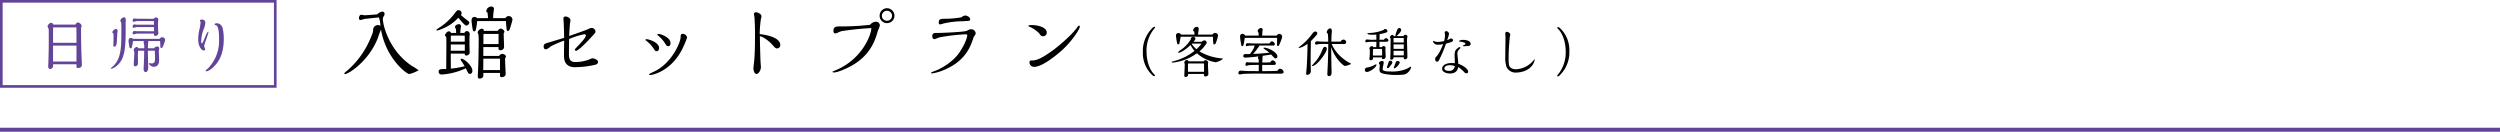 <svg xmlns="http://www.w3.org/2000/svg" width="940" height="49.52" viewBox="0 0 940 49.52"><g transform="translate(-133 -1846)"><path d="M14.46-20.46a10.5,10.5,0,0,1,.57,3.21,1.426,1.426,0,0,0-.9-.33,1.845,1.845,0,0,0-1.83,1.59c0,.75,0,1.11-1.02,3.45A32.328,32.328,0,0,1,2.61-.51C2.34-.3,1.44.45,1.44.6c0,.21.24.24.33.24,1.26,0,8.67-4.68,12.15-13.17.15-.39.75-2.16.9-2.52.06-.15.42-.9.45-.99a26.738,26.738,0,0,0,6.57,13.5C23.52-.51,25.35.84,25.89.84A13.51,13.51,0,0,0,29.4-.57a24.777,24.777,0,0,0-2.61-1.71C18.42-7.86,15.96-17.43,15.96-19.83a2.094,2.094,0,0,1,.21-.9,1.538,1.538,0,0,0,.42-1.02.836.836,0,0,0-.84-.9,3.529,3.529,0,0,0-1.92,1.05c-.72.06-3.93.33-4.71.33-.21,0-1.14-.18-1.32-.18-.57,0-.84.81-.84,1.26,0,.3.15.72.57.72.27,0,1.38-.39,1.62-.42Zm42.96.27a18.537,18.537,0,0,1,.24-2.88,4.108,4.108,0,0,0,.06-.48.892.892,0,0,0-1.02-.99,1.958,1.958,0,0,0-1.86,1.62.706.706,0,0,0,.48.66c.03.36.18,1.8.18,2.07H51.39a1.376,1.376,0,0,0-.99-.45c-.96,0-1.11.96-1.11,1.47,0,.3.36,3.03.51,3.57a.487.487,0,0,0,.48.39c.51,0,.6-.48.75-1.14a24.881,24.881,0,0,0,.39-2.73H62.25a28.4,28.4,0,0,0,.3,3.42.405.405,0,0,0,.42.3.709.709,0,0,0,.6-.45,31.252,31.252,0,0,0,1.11-3.72,1.354,1.354,0,0,0-1.5-1.41c-.3,0-.6.06-1.2.75ZM53.73-5.97V-9.3h5.7c0,.69-.03,1.17.63,1.17a1.265,1.265,0,0,0,1.47-1.35c0-.78-.15-4.2-.15-4.89.03-.06.3-.63.3-.66,0-.63-.96-1.23-1.47-1.23-.33,0-.81.45-1.11.87H53.91c0-.27-.03-.81-.81-.81a1.786,1.786,0,0,0-1.5,1.44,5.137,5.137,0,0,0,.27.66,20.34,20.34,0,0,1,.12,2.76c0,1.98-.09,6.54-.15,8.7-.03.72-.18,3.81-.18,4.44,0,.24,0,.75.75.75.51,0,1.32-.36,1.32-1.05V.42H60c0,1.29,0,1.59.57,1.59.72,0,1.56-.33,1.56-1.17,0-.06-.21-4.92-.24-5.79.3-.54.33-.6.33-.78,0-.6-.84-1.02-1.35-1.02s-.81.3-1.26.78Zm-8.4-15.36a1.667,1.667,0,0,0,.24-.75,1.131,1.131,0,0,0-1.17-1.08c-.51,0-.54.03-1.59,1.38a21.468,21.468,0,0,1-5.22,4.89c-.42.27-1.5.96-1.5,1.17,0,.12.12.21.3.21a13.183,13.183,0,0,0,1.98-.69,16.528,16.528,0,0,0,5.97-4.14c.96,1.17,2.43,2.97,3,2.97a1.373,1.373,0,0,0,1.14-1.08.775.775,0,0,0-.36-.6C47.64-19.41,46.23-20.49,45.33-21.33ZM46.74-6.84c0,.27,0,.72.6.72.39,0,1.26-.33,1.26-1.05,0-.12-.06-1.56-.06-1.59,0-.66-.03-3.57-.03-4.17,0-.12.09-.78.09-.9,0-.06.03-.27.03-.3a1.176,1.176,0,0,0-1.02-1.2c-.21,0-.63.06-1.02.72H45.06a15.741,15.741,0,0,1,.24-2.25.831.831,0,0,0,.03-.27.746.746,0,0,0-.84-.78c-.6,0-1.41.48-1.41,1.05a1.24,1.24,0,0,0,.33.69,10.626,10.626,0,0,1,.09,1.56H41.58a.812.812,0,0,0-.87-.6c-.66,0-1.38,1.05-1.38,1.5,0,.3.3.42.42.48a11.494,11.494,0,0,1,.09,1.86c0,2.4-.03,5.55-.06,10.32-2.07,0-2.85,0-2.85.96,0,.93.69,1.11,1.23,1.11a25.383,25.383,0,0,0,8.97-2.34c.3.6.87,1.74.9,1.77a.9.9,0,0,0,.69.33c.66,0,.9-.69.9-1.14,0-2.04-3.21-4.56-4.02-4.56-.18,0-.39.06-.39.3,0,.15.03.21.24.54C46.2-3,46.53-2.4,46.71-2.1a33.023,33.023,0,0,1-5.19.9c0-1.77-.03-2.76-.03-5.64Zm7.02-3.6v-2.4a11.087,11.087,0,0,1,.06-1.41h5.64v3.81ZM53.7-.66c0-.45.03-2.4.03-2.79v-1.5H60V-.66ZM41.49-11.34c0-.24.03-2.01.03-2.1a.611.611,0,0,1,.21-.18H46.5c.15,0,.24.09.24.27v2.01Zm0,3.42v-2.37h5.28v2.37Zm42.63-3.81c0,.72-.06,4.29-.06,5.1,0,1.56,0,3.51,2.01,4.5a5.256,5.256,0,0,0,2.43.39,34.252,34.252,0,0,0,6.84-.81c.75-.15,1.5-.3,1.5-1.2,0-.84-1.5-1.32-2.16-1.32a1.567,1.567,0,0,0-.6.21,14.067,14.067,0,0,1-5.91,1.17c-2.25,0-2.25-1.83-2.25-3.3,0-.75.06-4.5.06-5.34a29.29,29.29,0,0,1,5.7-1.8c.12,0,.6.06.6.45,0,.78-1.56,2.43-2.61,3.57-1.38,1.44-1.53,1.62-1.53,1.74a.487.487,0,0,0,.45.48c.36,0,1.29-.78,1.71-1.11a51.511,51.511,0,0,0,4.05-4.05c1.38-1.5,1.56-1.65,1.56-2.1a1.443,1.443,0,0,0-1.53-1.32,1.95,1.95,0,0,0-1.08.36c-.78.39-5.55,2.04-7.29,2.64.06-1.47.15-3.03.27-4.38.03-.21.21-1.32.21-1.59,0-.72-1.05-1.35-1.83-1.35-.81,0-.81.57-.81.81,0,.18.09,1.14.09,1.35.12,2.25.15,4.68.18,5.85-1.11.36-6.69,2.01-6.9,2.1a1.145,1.145,0,0,0-.81,1.11c0,.33.12,1.11.75,1.11.33,0,.72-.09,2.07-1.2A44.469,44.469,0,0,1,84.12-11.73Zm39.99.96c0-2.31-3.87-3.48-4.5-3.48-.27,0-.45.12-.45.27,0,.12.06.15.51.54a11.417,11.417,0,0,1,2.28,2.58c.66,1.02.78,1.23,1.32,1.23C123.84-9.63,124.11-10.11,124.11-10.77Zm3.81-2.34c0,2.07-3.33,9.84-9.87,12.96-1.8.87-2.01.96-2.01,1.11,0,.24.6.24.66.24.18,0,7.41-1.05,11.82-9.72a37.463,37.463,0,0,0,1.83-4.35,1.73,1.73,0,0,0-1.59-1.41C127.92-14.28,127.92-13.65,127.92-13.11Zm-13.23,1.08c0,.12.09.18.24.3a12.024,12.024,0,0,1,2.7,2.79c.72,1.08.78,1.2,1.23,1.2.57,0,.96-.48.96-1.2,0-2.13-3.9-3.33-4.74-3.33C114.93-12.27,114.69-12.21,114.69-12.03Zm42.96-2.16a42.809,42.809,0,0,1,.42-5.49,5.986,5.986,0,0,0,.24-1.2c0-.84-1.35-1.5-2.07-1.5-.15,0-.75.06-.75.63,0,.39.18,1.02.21,1.41.03.42.18,3.36.18,5.58,0,3.3,0,6.6-.24,9.87-.03.39-.36,3.45-.36,3.51,0,.99.45,2.19,1.14,2.19.9,0,1.68-1.56,1.68-2.49,0-.18-.09-1.56-.12-1.86-.12-1.98-.27-9.15-.27-9.87.12.06.81.24.96.33a13.625,13.625,0,0,1,3.87,3.06c.66.78,1.05,1.23,1.65,1.23a1.234,1.234,0,0,0,1.2-1.32C165.39-11.85,163.17-13.53,157.65-14.19Zm50.67-6.9a2.83,2.83,0,0,0-2.79-2.82,2.791,2.791,0,0,0-2.79,2.82,2.766,2.766,0,0,0,2.79,2.79A2.8,2.8,0,0,0,208.32-21.09Zm-.9,0a1.908,1.908,0,0,1-1.92,1.89,1.87,1.87,0,0,1-1.92-1.89,1.9,1.9,0,0,1,1.92-1.86A1.921,1.921,0,0,1,207.42-21.09Zm-8.28,3.42a96.739,96.739,0,0,1-11.55.6c-1.2,0-2.22.15-2.22,1.65,0,.66.27.99.63.99a3.1,3.1,0,0,0,1.26-.42c.27-.12.84-.33,1.23-.45a106.468,106.468,0,0,1,11.13-1.14c0,2.37-3.24,11.49-13.23,15.78-1.23.51-1.38.57-1.38.66,0,.24.51.24.63.24,1.26,0,4.35-1.35,5.94-2.19,6.72-3.54,9.15-8.46,10.47-13.38a15.5,15.5,0,0,0,.78-2.07,1.449,1.449,0,0,0-1.5-1.44A3.079,3.079,0,0,0,199.14-17.67Zm34.32-2.82a34.35,34.35,0,0,1-5.97.54c-1.8.03-2.52.03-2.52,1.47,0,.27.06.66.54.66a14.319,14.319,0,0,0,1.41-.39,35.4,35.4,0,0,1,7.2-.81c2.64-.15,2.67-.15,2.67-.66,0-.93-1.26-1.5-1.95-1.5A3.711,3.711,0,0,0,233.46-20.49Zm4.68,7.29a2.334,2.334,0,0,0,.72-1.32,1.692,1.692,0,0,0-1.83-1.47c-.42,0-.6.09-1.5.57-.84.45-9.21.81-11.13.81-1.14,0-1.86,0-1.86,1.26,0,.57.24,1.08.9,1.08.03,0,1.44-.57,1.71-.66a70.252,70.252,0,0,1,9.99-1.17c.36,0,.54.09.54.33,0,1.02-1.05,3.78-2.97,6.54-2.79,4.08-7.86,6.39-8.64,6.69-1.77.66-1.98.75-1.98.93,0,.21.24.21.36.21a17.716,17.716,0,0,0,3.6-.93C234.93-3.69,236.94-9.39,238.14-13.2ZM260.76-1.86c3.12,0,8.13-4.17,9.93-5.7,4.2-3.6,7.32-8.52,7.32-9.36,0-.27-.12-.45-.33-.45s-.48.39-.78.81c-1.92,2.7-6.51,6.6-8.55,8.13-5.61,4.17-7.23,4.17-8.67,4.17-.27,0-.6.09-.6.84A1.719,1.719,0,0,0,260.76-1.86Zm4.83-12.81c0-2.34-4.02-2.91-5.55-2.91-.36,0-1.35,0-1.35.3,0,.15.12.24.3.3a11.155,11.155,0,0,1,3.66,2.43c.75.99.87,1.17,1.47,1.17A1.353,1.353,0,0,0,265.59-14.67Zm40.73-2.01c0-.12-.18-.26-.28-.26a1.159,1.159,0,0,0-.54.28,12.052,12.052,0,0,0-3.78,9.26,11.29,11.29,0,0,0,3.5,8.6,1.458,1.458,0,0,0,.72.4c.1,0,.36-.04.36-.2,0-.1-.18-.3-.24-.36-2.52-2.52-2.96-6.62-2.96-8.54a12.841,12.841,0,0,1,2.78-8.58C305.96-16.18,306.32-16.58,306.32-16.68Zm16.12,2.7c.02-.18.28-2,.28-2.08,0-.58-.34-.84-.72-.84a1.513,1.513,0,0,0-1.38,1.28c0,.28.28.46.44.54.02.18.06.94.08,1.1h-5.02a1.258,1.258,0,0,0-1.04-.6.939.939,0,0,0-.92,1.06,27.006,27.006,0,0,0,.46,2.88c.08.18.18.32.4.32.36,0,.42-.26.5-.66.08-.36.36-1.9.42-2.22h12.14a18.1,18.1,0,0,0,.16,2.68.3.3,0,0,0,.32.22.558.558,0,0,0,.5-.34,14.513,14.513,0,0,0,.92-2.92,1.078,1.078,0,0,0-1.16-1.06,1.411,1.411,0,0,0-.98.64Zm-1.68,2.7c.18-.2.72-.86.72-1.2,0-.4-.44-.64-.82-.64-.42,0-.92.28-.92.68a.509.509,0,0,0,.04.14,12.091,12.091,0,0,1-3.66,3.96,8.993,8.993,0,0,0-1.2.96c0,.22.36.22.38.22.08,0,1.88-.52,4.34-2.92a11.711,11.711,0,0,0,1.48,2.22,21.012,21.012,0,0,1-7.34,3.74c-1.08.28-1.2.3-1.2.44,0,.16.24.22.38.22a18.723,18.723,0,0,0,9.08-3.52A13.75,13.75,0,0,0,329.1-3.6c.32,0,2.62-.8,2.62-1.32,0-.1-.06-.12-.66-.16A19.276,19.276,0,0,1,323-7.68a12.2,12.2,0,0,0,2.32-2.54.944.944,0,0,0,.38-.74.8.8,0,0,0-.82-.84,1.385,1.385,0,0,0-1.02.52ZM318.9-3.94a.741.741,0,0,0-.68-.52,1.205,1.205,0,0,0-.94.9c0,.06.12.36.12.44a2.326,2.326,0,0,1,.06.6c0,.62-.16,3.36-.16,3.92,0,.26.1.56.5.56a1.022,1.022,0,0,0,.66-.3c.26-.28.26-.38.26-.86h5.96c-.08.6.1.96.54.96.26,0,1.12-.16,1.12-.88,0-.5-.14-2.76-.14-3.22a3.848,3.848,0,0,1,.04-.92c0-.04.04-.16.04-.2a1.043,1.043,0,0,0-1-.92,1.007,1.007,0,0,0-.74.44Zm1.26-6.66h3.58a9.637,9.637,0,0,1-1.88,2.1,8.427,8.427,0,0,1-1.78-2.02ZM318.7,0c0-.16-.02-.92-.02-1.08V-2.82c0-.14.04-.32.22-.32h5.52c.3,0,.3.18.3.4V0Zm27.86-13.62c.06-.96.1-1.28.14-1.7,0-.08.06-.54.06-.58,0-.4-.34-.56-.72-.56a1.429,1.429,0,0,0-1.18,1.12,1.608,1.608,0,0,0,.24.42,3.935,3.935,0,0,1,.16,1.3h-5.12c-.1-.48-.7-.66-1.02-.66-.72,0-.86.76-.86,1.08a17.543,17.543,0,0,0,.22,1.78c.26,1.6.28,1.78.6,1.78.38,0,.46-.4.56-.82.2-.94.32-1.84.38-2.3h12.2c-.06,1.4-.06,2.34-.06,2.5,0,.22,0,.54.32.54.4,0,.46-.18,1.14-1.9a8.573,8.573,0,0,0,.46-1.52,1.093,1.093,0,0,0-1.12-1.12c-.38,0-.78.42-.96.64Zm.06,10.14c0-.36.12-2.1.12-2.28a.429.429,0,0,0-.08-.24c.96-.14,2.06-.3,3.28-.5.2.2,1.16,1.2,1.22,1.26a.615.615,0,0,0,.44.2.716.716,0,0,0,.7-.74c0-1.54-3.5-3.3-4.88-3.3-.2,0-.34.08-.34.18,0,.06.04.14.26.3a17.411,17.411,0,0,1,1.94,1.42c-1.12.12-2.8.3-6.08.46a29.414,29.414,0,0,0,2.4-3.16h4.78c.48,0,.96,0,.96-.48a1.273,1.273,0,0,0-1.1-1.1c-.16,0-.5.08-.88.78-.86.02-2.02.04-2.86.04-2.06,0-3.44-.02-4.58-.08-.14,0-.76-.04-.88-.04a.624.624,0,0,0-.6.68c0,.12.02.44.28.44.04,0,.18-.06.2-.04.06-.02.6-.12.72-.14.7-.06,1.14-.06,1.76-.06h.32l-.02.04c-.04.96-1.18,2.44-1.72,3.14-.44.02-.82.04-1.08.04-.1,0-.54-.02-.64-.02a.716.716,0,0,0-.78.7c0,.64.54.64.78.64a45.886,45.886,0,0,0,4.98-.48.885.885,0,0,0-.28.56,2.044,2.044,0,0,0,.24.46,6.812,6.812,0,0,1,.1,1.32l-3.72-.06c-.1,0-.58-.08-.68-.08-.46,0-.6.54-.6,1a.328.328,0,0,0,.32.36c.16,0,.84-.22.98-.24.26-.04,2.24-.1,3.12-.1h.58c0,.38-.02,2-.02,2.34-.72,0-3.86-.02-4.5-.04-.36-.02-2.12-.14-2.34-.14-.72,0-.8.8-.8.92,0,.42.3.5.54.5.22,0,1.14-.18,1.32-.2,1.46-.08,3.66-.1,5.16-.1,1.3,0,7.54.04,8.96.02.32,0,1.02-.04,1.02-.62a1.508,1.508,0,0,0-1.28-1.24c-.54,0-.94.58-1.08.8-1.72.08-3.02.1-5.7.1,0-.88,0-1.58.02-2.34.58,0,4.44.06,4.72-.02a.478.478,0,0,0,.4-.5,1.422,1.422,0,0,0-1.18-1.2c-.24,0-.64.22-.96.78Zm17.02-7.06c-.04,2.9-.14,5.98-.32,8.78-.02.38-.2,2.04-.2,2.38,0,.32.1.54.42.54a1.436,1.436,0,0,0,1.34-1.42c0-.52-.08-2.84-.08-3.3,0-2.58.04-5.4.1-8,.42-.38.96-.98,1.78-1.88.52-.58.62-.7.62-1.04a.658.658,0,0,0-.72-.66c-.56,0-.78.3-1.32,1.04a22.255,22.255,0,0,1-4.72,4.72c-.06.04-.26.18-.26.26,0,.1.14.12.2.12C360.58-9,361.66-9.06,363.64-10.54Zm11.8.08c.24,0,1.26.02,1.48.02.6,0,1.24-.02,1.24-.72a1.041,1.041,0,0,0-1.06-.96,1.305,1.305,0,0,0-1.04.76c-.94,0-2.52,0-3.46.02.02-1.68.02-1.86.06-2.48.02-.24.12-1.24.12-1.46,0-.84-.38-1.04-.66-1.04-.66,0-1.26.88-1.26,1.42,0,.28.2.44.42.6a28.594,28.594,0,0,1,.12,2.96h-1.74c-.82,0-1.34-.04-1.82-.08-.12,0-.62-.06-.72-.06a.755.755,0,0,0-.66.74c0,.24.1.52.38.52.16,0,.9-.18,1.06-.2.88-.06,1.16-.06,3.52-.04,0,2.4-.1,5.96-.16,7.54-.02.26-.18,3.6-.18,3.66,0,.24,0,.88.58.88,1.02,0,1.02-1.04,1.02-1.44,0-.56-.08-2.98-.08-3.48,0-.62-.06-3.38-.06-3.94V-9.36a14.346,14.346,0,0,0,3.96,6.34c.24.22.86.82,1.26.82.34,0,2.22-.58,2.22-.8,0-.1-.08-.14-.82-.52a13.843,13.843,0,0,1-2.12-1.44,14.281,14.281,0,0,1-4.34-5.5Zm-4.56,1.84a.681.681,0,0,0-.66-.76c-.58,0-.8.54-.96.98a16.764,16.764,0,0,1-2.38,4.26c-.24.3-1.6,1.78-1.6,1.84,0,.12.18.12.2.12C367.12-2.18,370.88-7.28,370.88-8.62Zm26.22-4.8c.64-.6,1.74-1.62,1.74-2.32a.684.684,0,0,0-.7-.7c-.56,0-.72.46-.98,1.16a6.742,6.742,0,0,0-.5,1.78.1.1,0,0,0,.04.08H396c0-.46-.46-.46-.54-.46-.36,0-.86.62-.86.84a1.111,1.111,0,0,0,.28.52c-.02.9-.04,4.88-.06,5.68-.02.28-.08,1.52-.08,1.76,0,.18,0,.54.44.54.24,0,.78-.14.8-.92h3.84c-.02.4-.02.74.44.74.92,0,.92-.66.92-1.04,0-.94-.14-5.04-.14-5.86a8.312,8.312,0,0,1,.06-1.24,2.534,2.534,0,0,0,.12-.36.8.8,0,0,0-.8-.72c-.24,0-.46.14-.76.52Zm-6.42,1.36c.02-.34.04-1.82.08-2.12a13.884,13.884,0,0,0,1.92-.42c.78-.26,1-.34,1-.7a.9.9,0,0,0-.82-.8.718.718,0,0,0-.56.32,14.721,14.721,0,0,1-5,1.16c-1.04.08-1.16.08-1.16.2,0,.48,1.52.48,1.92.48a13.767,13.767,0,0,0,1.42-.06c.04.26.04,1.58.04,1.94-.34,0-1.82.02-2.12.02-.22-.02-1.3-.12-1.48-.12-.5,0-.56.6-.56.66a.359.359,0,0,0,.4.4,5.306,5.306,0,0,0,.6-.12,10.6,10.6,0,0,1,1.14-.06h2.04c-.02.62-.02.9-.06,2h-1.12a.5.5,0,0,0-.52-.38,1.065,1.065,0,0,0-.96.9.56.56,0,0,0,.18.36c0,.08,0,1.74-.04,2.18,0,.24-.12,1.26-.12,1.46,0,.36.38.4.48.4.3,0,.88-.22.88-.58,0-.08-.02-.42-.02-.48h3.4c-.04.4-.06.64.46.64a.909.909,0,0,0,.92-.92c0-.44-.12-2.34-.12-2.72v-.26A.6.6,0,0,0,393-9a.749.749,0,0,0-.78-.68c-.24,0-.36.12-.68.4h-.86v-2h1.08c2.28,0,2.28-.08,2.28-.56s-.58-.8-.92-.8c-.38,0-.64.4-.76.58Zm7.64,8.6c0-.4-.44-.6-.8-.6a.712.712,0,0,0-.68.4c-.1.26-.76,1.98-.76,2.08a.3.3,0,0,0,.3.28A4.216,4.216,0,0,0,398.32-3.46Zm-7.52.78c0,.28-.12,1.52-.12,1.78,0,1.1.44,1.38,1.8,1.68a23.423,23.423,0,0,0,4.64.4c3.08,0,3.42-.26,4.1-.8a4,4,0,0,0,1.36-2.06.24.24,0,0,0-.22-.24c-.06,0-1.24.72-1.48.82a14.307,14.307,0,0,1-5.92.98c-3.06,0-3.08-.54-3.08-1.04,0-.36.4-1.94.4-2.28,0-.44-.18-.62-.6-.62-.56,0-1.2.3-1.2.86A.559.559,0,0,0,390.8-2.68Zm2.98,1.32a.753.753,0,0,0,.52-.32c.9-1.08,1.22-1.48,1.22-1.86a.639.639,0,0,0-.72-.62c-.58,0-.66.38-.78.82-.06.26-.52,1.42-.52,1.66C393.5-1.48,393.6-1.36,393.78-1.36Zm-4.24-1.28c0-.1-.02-.16-.14-.16-.14,0-.22.04-.86.36a8.585,8.585,0,0,1-2.6.84.868.868,0,0,0-.76.9.719.719,0,0,0,.74.76C387.1.06,389.54-1.7,389.54-2.64Zm6.44-8.4V-12.7h3.82l.02,1.66Zm0,2.42v-1.7h3.84l-.02,1.7Zm0,2.44V-7.9h3.84v1.72Zm-7.76.06c0-.3,0-1.66.02-1.94.04-.54.06-.54.18-.54h3.06a.156.156,0,0,1,.16.16c0,.04.06,1.22.06,1.44,0,.14-.04.76-.04.88Zm36.74-4.36c0-1.44-2.5-1.54-2.8-1.54-.58,0-1.56.22-1.56.48,0,.16.18.18.28.2.76.08,2.12.26,2.12.82,0,.18-.18.28-.44.38-.1.02-.44.14-.44.36,0,.2.28.2.32.2.02,0,1.06-.12,1.26-.12C424.04-9.7,424.96-9.7,424.96-10.48Zm-9.26-.1c1.1-.32,1.7-.5,2.08-.66.08-.04.56-.28.56-.64,0-.42-.5-.66-.84-.66a1.937,1.937,0,0,0-.56.3c-.08.04-.7.28-.82.34a10.112,10.112,0,0,0,.7-2.34,1.12,1.12,0,0,0-1.02-1.06.593.593,0,0,0-.6.54c0,.14.12.82.12.98a8.784,8.784,0,0,1-.34,2.22,10.932,10.932,0,0,1-2.42.32,2.576,2.576,0,0,1-1.1-.2,3.451,3.451,0,0,0-.48-.2c-.08,0-.16.06-.16.2a1.417,1.417,0,0,0,.28.58,1.77,1.77,0,0,0,1.64.66,8.509,8.509,0,0,0,1.9-.2c-1.38,3.4-2.12,4.2-2.7,4.82-.24.24-.3.3-.3.9a.789.789,0,0,0,.7.88.875.875,0,0,0,.66-.42A52.894,52.894,0,0,0,415.7-10.58Zm4.62,7.6c0-.56-.34-3.3-.34-3.92a2.035,2.035,0,0,1,.48-1.34c.1-.12.66-.62.66-.78a.3.3,0,0,0-.3-.28,1.417,1.417,0,0,0-.58.28c-1.26.94-1.3,1.62-1.3,2.94,0,.44.06,2.1.1,2.84-.34-.02-.74-.06-1.24-.06-2.08,0-3.56.82-3.56,2.14,0,1.42,1.98,1.8,2.96,1.8,2.64,0,2.96-1.8,3.08-2.46a13.829,13.829,0,0,1,2.24,1.9,1.069,1.069,0,0,0,.96.48c.38,0,.54-.26.54-.68C424.02-1.12,421.78-2.62,420.32-2.98ZM419-2.16a1.971,1.971,0,0,1-2.18,1.8c-.46,0-1.72-.08-1.72-.94,0-.76.9-1.18,2-1.18A5.5,5.5,0,0,1,419-2.16Zm20.52-9.14c.12-1.42.12-1.56.18-1.92.02-.12.16-.66.16-.78,0-.56-.82-1.04-1.32-1.04-.32,0-.56.24-.56.74a.689.689,0,0,0,.02.18,11.839,11.839,0,0,1,.06,1.56c0,1-.08,5.92-.08,7.04a11.136,11.136,0,0,0,.48,3.74,3.756,3.756,0,0,0,3.7,2.06c1.06,0,4.08-.34,5.82-2.5a4.988,4.988,0,0,0,1.06-2.36.25.25,0,0,0-.08-.18c-.06,0-.08.06-.1.12a9.014,9.014,0,0,1-6.84,3.68c-1.92,0-2.46-1.02-2.6-1.44a13.925,13.925,0,0,1-.18-2.76C439.24-8.04,439.44-10.24,439.52-11.3ZM457.48,1.48a.319.319,0,0,0,.26.26.867.867,0,0,0,.56-.28,12.051,12.051,0,0,0,3.78-9.26,11.315,11.315,0,0,0-3.5-8.6,1.458,1.458,0,0,0-.72-.4c-.1,0-.36.04-.36.2a.72.72,0,0,0,.24.36c2.52,2.52,2.96,6.62,2.96,8.54A13.055,13.055,0,0,1,457.92.88C457.84.98,457.48,1.38,457.48,1.48Z" transform="translate(261 1873)"/><g transform="translate(133 1846)" fill="none" stroke="#624498" stroke-width="1"><rect width="104" height="33" stroke="none"/><rect x="0.5" y="0.5" width="103" height="32" fill="none"/></g><path d="M7.061-15.755a.911.911,0,0,0-.9-.667c-.506,0-1.288.943-1.288,1.265,0,.184.414.943.437,1.1.023.23.023,2.093.023,2.461v2.806c0,1.955-.069,4.347-.115,6.325C5.2-2.047,5.129-.207,5.129.161a.776.776,0,0,0,.69.782,1.192,1.192,0,0,0,1.15-1.15c0-.138,0-.345.023-.621h8.763v.92c0,.3.207.483.6.483.736,0,1.426-.345,1.426-1.15,0-.667-.138-3.565-.161-4.163-.046-1.633-.138-5.175-.138-7.567,0-.322-.023-1.909,0-2.07s.207-.782.207-.92c0-.575-.92-1.265-1.4-1.265-.414,0-.644.345-.943.805ZM6.946-8.9c0-1.863,0-3.7.023-5.8h8.74c.023,1.242.046,2.484.046,3.7V-8.9Zm0,7.038v-6h8.809v6ZM44.827-17.089a3.624,3.624,0,0,1,.069.644v.736l-6.578-.023c-.115,0-.667-.092-.782-.092-.506,0-.69.6-.69.9,0,.253.207.345.483.345.184,0,1.012-.253,1.2-.253H44.9c.023.46.023,1.15.023,1.587l-6.6-.023c-.115,0-.667-.092-.782-.092-.529,0-.69.667-.69.9,0,.276.276.345.483.345.184,0,1.012-.253,1.2-.253h6.348c-.023.575.069.874.46.874.46,0,1.2-.322,1.2-.989,0-.161-.069-.828-.069-.966-.069-1.518-.069-1.886-.069-2.737a5.147,5.147,0,0,1,.092-1.2,1.187,1.187,0,0,0,.046-.253.862.862,0,0,0-.874-.8,1.193,1.193,0,0,0-.9.506c-5.52-.023-6.118-.023-6.532-.046-.092,0-.6-.092-.69-.092-.529,0-.69.667-.69.9,0,.345.414.345.483.345.207,0,1.058-.253,1.242-.253ZM36.984-10.4a1.19,1.19,0,0,0-.782-.345c-.805,0-.874.851-.874,1.15A21.884,21.884,0,0,0,35.7-7.13a.451.451,0,0,0,.414.3c.345,0,.414-.276.506-.6.115-.322.322-1.817.391-2.116h4.117a1.069,1.069,0,0,0-.115.483,3.383,3.383,0,0,0,.161.759,3.642,3.642,0,0,1,.069.874v.575H38.962c-.069-.161-.207-.506-.506-.506a1.5,1.5,0,0,0-1.2,1.15,4.914,4.914,0,0,0,.207.621,3.272,3.272,0,0,1,.046.6c-.046,1.2-.23,3.91-.23,4.3a.645.645,0,0,0,.6.644,1.089,1.089,0,0,0,.989-1.035V-2.806a28.116,28.116,0,0,1,.046-3.128h2.3c0,.69-.046,2.806-.069,3.312,0,.368-.161,3.565-.161,3.634,0,.46.3,1.1.736,1.1.851,0,1.012-1.081,1.012-1.817,0-.069-.138-5.819-.138-6.233h2.576l.046.046c0,.322.069,1.794.069,2.093v.736c0,1.1-.092,1.909-1.288,1.909-.138,0-.736-.092-.851-.092-.046,0-.161,0-.161.115,0,.414.966,1.242,1.748,1.242,2.093,0,2.093-1.863,2.093-2.645,0-.506-.115-2.714-.115-3.174,0-.161.161-.874.161-1.035a.724.724,0,0,0-.736-.782,1.374,1.374,0,0,0-1.173.667H42.619c0-.667,0-1.058.046-1.725a6.2,6.2,0,0,0,.092-.644.812.812,0,0,0-.069-.322H47.2c0,.184.115,2.277.138,2.369a.325.325,0,0,0,.322.23.6.6,0,0,0,.506-.368A19.581,19.581,0,0,0,49.1-9.89a1.075,1.075,0,0,0-1.15-1.1c-.276,0-.506.092-.966.6ZM29.6-12.512a6.4,6.4,0,0,1,.092,1.334c0,.506-.069,3.128-.069,3.151,0,.184,0,.552.345.552.9,0,.943-1.012,1.058-3.588.023-.276.046-.989.092-1.472.023-.115.092-.69.092-.713,0-.276,0-.851-.644-.851a1.762,1.762,0,0,0-1.334,1.219C29.233-12.65,29.486-12.558,29.6-12.512Zm2.944-4.232a23.449,23.449,0,0,1,.092,2.921c0,6.785,0,11.27-3.7,14.214-.092.046-.3.23-.3.3,0,.138.092.138.23.138.667,0,2.921-1.219,4.071-3.749.92-2.047,1.311-4.853,1.311-10.35,0-.46-.023-2.461-.023-2.852,0-.23.069-1.219.069-1.4,0-.207,0-.966-.69-.966a1.691,1.691,0,0,0-1.38,1.334A.462.462,0,0,0,32.545-16.744ZM63.779-7.613c0-.851,1.587-4.6,1.587-5.244,0-.046,0-.207-.092-.207-.575,0-1.909,4.37-2.369,4.37-.253,0-.253-.6-.253-.8a13.55,13.55,0,0,1,.851-4.347,7.269,7.269,0,0,0,.69-2.507,1.153,1.153,0,0,0-1.265-1.288c-.3,0-.782.092-.782.322a2.1,2.1,0,0,0,.161.322,1.36,1.36,0,0,1,.092.575,15.7,15.7,0,0,1-.437,2.576,16.232,16.232,0,0,0-.437,3.611C61.525-7.2,63.02-6,63.549-6c.253,0,.6-.207.6-.506C64.147-6.67,63.779-7.429,63.779-7.613Zm7.36-3.22a16.269,16.269,0,0,0-.529-3.933,2.367,2.367,0,0,0-2.162-1.495c-.138,0-.736.046-.736.414,0,.207.046.207.506.345,1.15.345,1.15,4.117,1.15,5.267A14.882,14.882,0,0,1,65.228.69c-.138.115-.92.667-.92.874s.368.253.483.253A6.434,6.434,0,0,0,67.321.138c1.288-1.265,3.818-4,3.818-10.511Z" transform="translate(146 1871)" fill="#624498"/><path d="M236-722.23h940" transform="translate(-103 2617)" fill="none" stroke="#624498" stroke-width="1.5"/></g></svg>